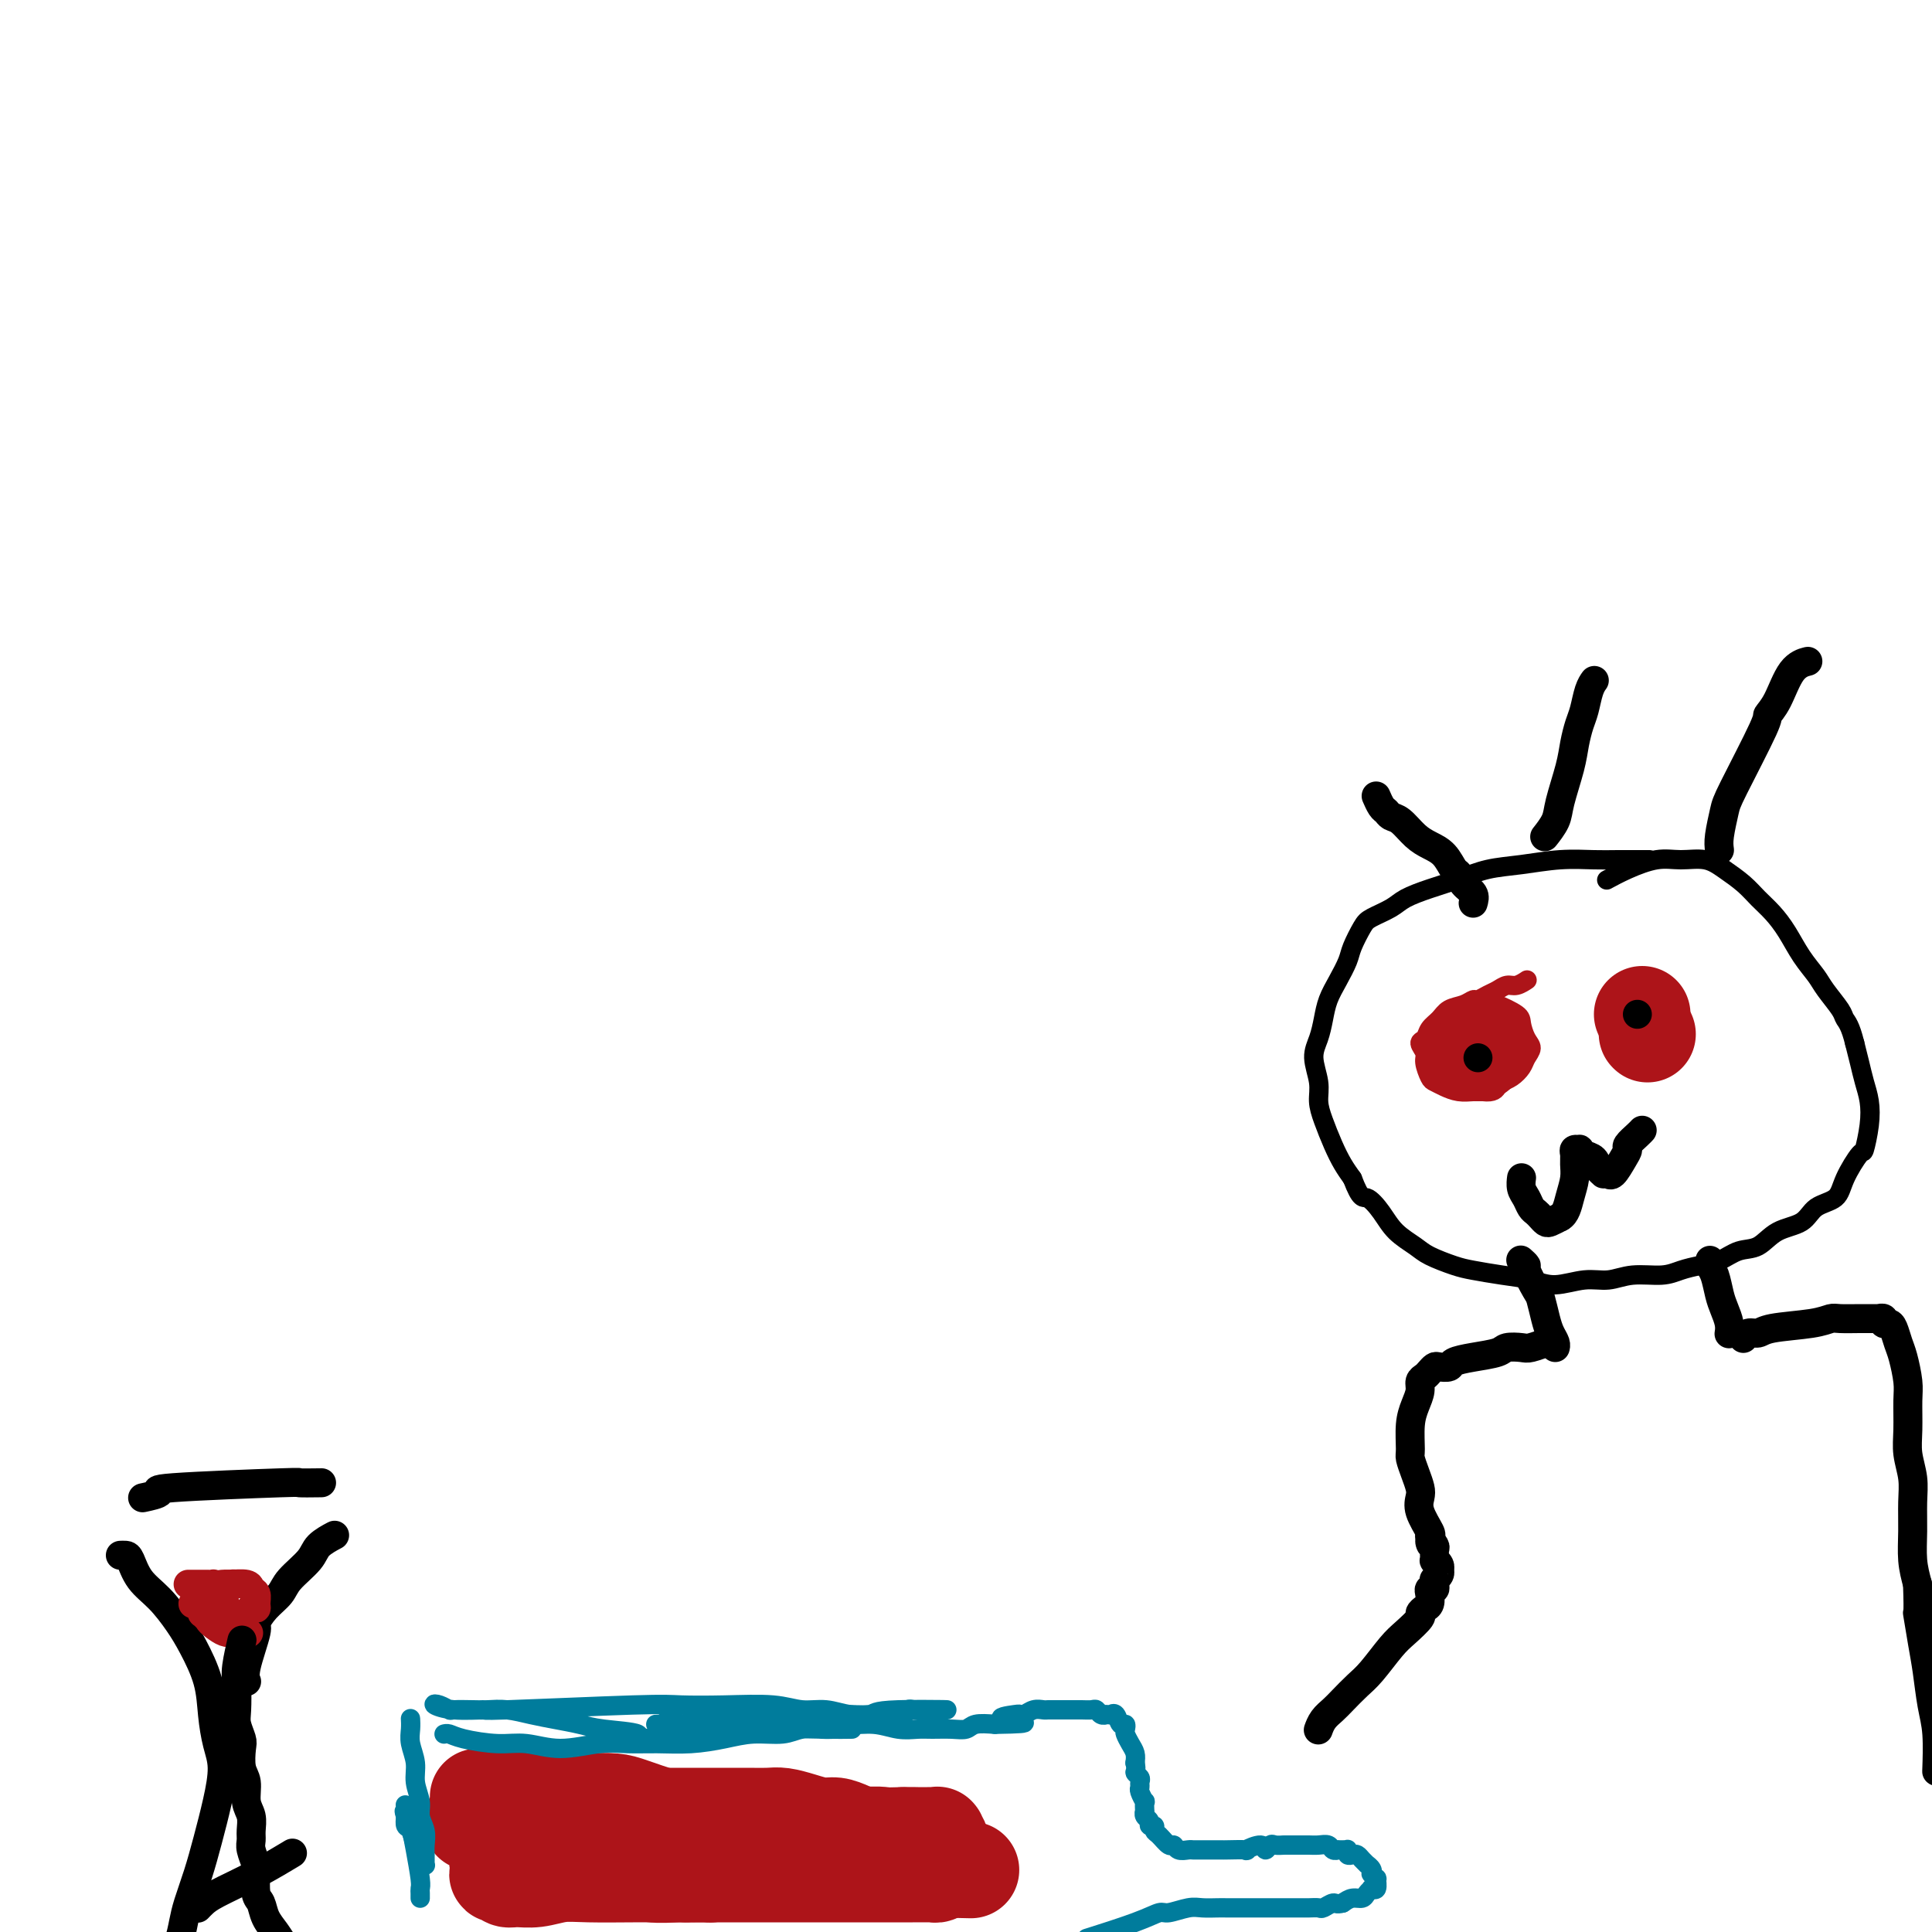 <svg viewBox='0 0 400 400' version='1.1' xmlns='http://www.w3.org/2000/svg' xmlns:xlink='http://www.w3.org/1999/xlink'><g fill='none' stroke='#AD1419' stroke-width='20' stroke-linecap='round' stroke-linejoin='round'><path d='M99,372c-0.000,-0.000 -0.000,-0.000 0,0c0.000,0.000 0.000,0.000 0,0c-0.000,-0.000 -0.000,-0.001 0,0c0.000,0.001 0.001,0.004 0,0c-0.001,-0.004 -0.004,-0.015 1,0c1.004,0.015 3.013,0.056 5,0c1.987,-0.056 3.950,-0.209 6,0c2.050,0.209 4.187,0.781 6,1c1.813,0.219 3.303,0.086 5,0c1.697,-0.086 3.601,-0.124 5,0c1.399,0.124 2.292,0.410 4,1c1.708,0.590 4.231,1.482 6,2c1.769,0.518 2.783,0.660 4,1c1.217,0.340 2.635,0.876 4,1c1.365,0.124 2.677,-0.164 4,0c1.323,0.164 2.657,0.780 4,1c1.343,0.220 2.694,0.045 4,0c1.306,-0.045 2.566,0.041 4,0c1.434,-0.041 3.041,-0.207 4,0c0.959,0.207 1.269,0.788 2,1c0.731,0.212 1.882,0.056 3,0c1.118,-0.056 2.201,-0.010 3,0c0.799,0.010 1.314,-0.014 2,0c0.686,0.014 1.545,0.066 3,0c1.455,-0.066 3.507,-0.248 5,0c1.493,0.248 2.427,0.928 3,1c0.573,0.072 0.787,-0.464 1,-1'/><path d='M187,380c14.035,1.463 5.124,1.120 2,1c-3.124,-0.120 -0.459,-0.018 1,0c1.459,0.018 1.713,-0.048 2,0c0.287,0.048 0.607,0.209 1,0c0.393,-0.209 0.859,-0.788 1,-1c0.141,-0.212 -0.044,-0.057 0,0c0.044,0.057 0.318,0.016 0,0c-0.318,-0.016 -1.229,-0.007 -2,0c-0.771,0.007 -1.403,0.012 -2,0c-0.597,-0.012 -1.159,-0.041 -3,0c-1.841,0.041 -4.960,0.152 -7,0c-2.040,-0.152 -3.001,-0.566 -4,-1c-0.999,-0.434 -2.038,-0.887 -3,-1c-0.962,-0.113 -1.849,0.113 -3,0c-1.151,-0.113 -2.566,-0.566 -4,-1c-1.434,-0.434 -2.887,-0.848 -4,-1c-1.113,-0.152 -1.886,-0.041 -3,0c-1.114,0.041 -2.569,0.011 -4,0c-1.431,-0.011 -2.836,-0.003 -4,0c-1.164,0.003 -2.085,0.001 -3,0c-0.915,-0.001 -1.822,-0.000 -3,0c-1.178,0.000 -2.625,0.000 -4,0c-1.375,-0.000 -2.679,-0.000 -4,0c-1.321,0.000 -2.661,0.000 -4,0'/><path d='M133,376c-9.740,-0.713 -4.090,0.005 -3,0c1.090,-0.005 -2.379,-0.733 -4,-1c-1.621,-0.267 -1.393,-0.071 -2,0c-0.607,0.071 -2.049,0.019 -3,0c-0.951,-0.019 -1.410,-0.005 -2,0c-0.590,0.005 -1.309,0.001 -2,0c-0.691,-0.001 -1.354,-0.000 -2,0c-0.646,0.000 -1.276,-0.001 -2,0c-0.724,0.001 -1.543,0.004 -2,0c-0.457,-0.004 -0.552,-0.015 -1,0c-0.448,0.015 -1.247,0.056 -2,0c-0.753,-0.056 -1.458,-0.208 -2,0c-0.542,0.208 -0.919,0.778 -1,1c-0.081,0.222 0.136,0.097 0,0c-0.136,-0.097 -0.625,-0.166 -1,0c-0.375,0.166 -0.637,0.568 -1,1c-0.363,0.432 -0.826,0.893 -1,1c-0.174,0.107 -0.058,-0.140 0,0c0.058,0.140 0.058,0.667 0,1c-0.058,0.333 -0.173,0.471 0,1c0.173,0.529 0.635,1.448 1,2c0.365,0.552 0.634,0.736 1,1c0.366,0.264 0.830,0.607 1,1c0.170,0.393 0.046,0.837 0,1c-0.046,0.163 -0.012,0.044 0,0c0.012,-0.044 0.004,-0.013 0,0c-0.004,0.013 -0.002,0.006 0,0'/><path d='M105,385c0.632,1.000 0.713,1.000 1,1c0.287,-0.000 0.782,-0.001 1,0c0.218,0.001 0.160,0.004 1,0c0.840,-0.004 2.577,-0.016 4,0c1.423,0.016 2.532,0.061 4,0c1.468,-0.061 3.296,-0.226 5,0c1.704,0.226 3.283,0.845 5,1c1.717,0.155 3.570,-0.155 5,0c1.430,0.155 2.437,0.774 4,1c1.563,0.226 3.681,0.061 5,0c1.319,-0.061 1.838,-0.016 3,0c1.162,0.016 2.966,0.004 4,0c1.034,-0.004 1.297,-0.001 3,0c1.703,0.001 4.844,0.000 6,0c1.156,-0.000 0.325,-0.000 1,0c0.675,0.000 2.855,0.000 4,0c1.145,-0.000 1.255,-0.000 2,0c0.745,0.000 2.124,0.000 3,0c0.876,-0.000 1.248,-0.000 2,0c0.752,0.000 1.882,0.000 3,0c1.118,-0.000 2.224,-0.000 3,0c0.776,0.000 1.223,0.000 2,0c0.777,-0.000 1.883,-0.000 3,0c1.117,0.000 2.243,0.000 3,0c0.757,-0.000 1.144,-0.000 2,0c0.856,0.000 2.180,0.001 3,0c0.820,-0.001 1.134,-0.003 2,0c0.866,0.003 2.284,0.011 3,0c0.716,-0.011 0.731,-0.041 1,0c0.269,0.041 0.791,0.155 1,0c0.209,-0.155 0.104,-0.577 0,-1'/><path d='M194,387c13.769,0.309 3.693,0.083 0,0c-3.693,-0.083 -1.002,-0.021 0,0c1.002,0.021 0.314,0.002 0,0c-0.314,-0.002 -0.253,0.014 0,0c0.253,-0.014 0.698,-0.056 0,0c-0.698,0.056 -2.538,0.212 -4,0c-1.462,-0.212 -2.547,-0.792 -4,-1c-1.453,-0.208 -3.275,-0.045 -5,0c-1.725,0.045 -3.351,-0.027 -5,0c-1.649,0.027 -3.319,0.152 -5,0c-1.681,-0.152 -3.372,-0.580 -5,-1c-1.628,-0.420 -3.192,-0.831 -5,-1c-1.808,-0.169 -3.858,-0.097 -5,0c-1.142,0.097 -1.376,0.218 -3,0c-1.624,-0.218 -4.639,-0.776 -7,-1c-2.361,-0.224 -4.067,-0.113 -5,0c-0.933,0.113 -1.091,0.227 -2,0c-0.909,-0.227 -2.569,-0.797 -4,-1c-1.431,-0.203 -2.634,-0.040 -4,0c-1.366,0.040 -2.897,-0.045 -4,0c-1.103,0.045 -1.778,0.218 -3,0c-1.222,-0.218 -2.989,-0.828 -4,-1c-1.011,-0.172 -1.264,0.094 -2,0c-0.736,-0.094 -1.955,-0.547 -3,-1c-1.045,-0.453 -1.916,-0.906 -3,-1c-1.084,-0.094 -2.382,0.171 -3,0c-0.618,-0.171 -0.557,-0.778 -1,-1c-0.443,-0.222 -1.388,-0.060 -2,0c-0.612,0.060 -0.889,0.017 -1,0c-0.111,-0.017 -0.055,-0.009 0,0'/><path d='M105,378c-13.990,-1.392 -4.467,-0.373 -1,0c3.467,0.373 0.876,0.100 0,0c-0.876,-0.100 -0.037,-0.028 0,0c0.037,0.028 -0.727,0.013 -1,0c-0.273,-0.013 -0.055,-0.025 0,0c0.055,0.025 -0.052,0.087 0,0c0.052,-0.087 0.263,-0.322 0,0c-0.263,0.322 -1.000,1.199 -1,2c-0.000,0.801 0.736,1.524 1,2c0.264,0.476 0.056,0.706 0,1c-0.056,0.294 0.039,0.652 0,1c-0.039,0.348 -0.211,0.685 0,1c0.211,0.315 0.807,0.606 1,1c0.193,0.394 -0.016,0.889 0,1c0.016,0.111 0.255,-0.163 0,0c-0.255,0.163 -1.006,0.761 -1,1c0.006,0.239 0.769,0.118 1,0c0.231,-0.118 -0.071,-0.231 0,0c0.071,0.231 0.513,0.808 1,1c0.487,0.192 1.017,-0.001 2,0c0.983,0.001 2.418,0.196 4,0c1.582,-0.196 3.311,-0.785 5,-1c1.689,-0.215 3.339,-0.058 6,0c2.661,0.058 6.332,0.016 9,0c2.668,-0.016 4.334,-0.004 6,0c1.666,0.004 3.333,0.002 5,0'/><path d='M142,388c6.599,-0.095 4.596,0.167 5,0c0.404,-0.167 3.213,-0.763 5,-1c1.787,-0.237 2.551,-0.115 4,0c1.449,0.115 3.581,0.223 5,0c1.419,-0.223 2.123,-0.778 3,-1c0.877,-0.222 1.926,-0.112 3,0c1.074,0.112 2.175,0.226 3,0c0.825,-0.226 1.376,-0.793 2,-1c0.624,-0.207 1.322,-0.055 2,0c0.678,0.055 1.337,0.014 2,0c0.663,-0.014 1.329,0.000 2,0c0.671,-0.000 1.346,-0.014 2,0c0.654,0.014 1.286,0.056 2,0c0.714,-0.056 1.511,-0.211 2,0c0.489,0.211 0.670,0.788 1,1c0.330,0.212 0.809,0.061 1,0c0.191,-0.061 0.096,-0.030 0,0'/></g>
<g fill='none' stroke='#007C9C' stroke-width='4' stroke-linecap='round' stroke-linejoin='round'><path d='M85,356c-0.009,-0.161 -0.018,-0.322 0,0c0.018,0.322 0.061,1.129 0,2c-0.061,0.871 -0.228,1.808 0,3c0.228,1.192 0.849,2.640 1,4c0.151,1.360 -0.170,2.633 0,4c0.170,1.367 0.830,2.829 1,4c0.170,1.171 -0.151,2.050 0,3c0.151,0.950 0.772,1.970 1,3c0.228,1.030 0.061,2.070 0,3c-0.061,0.930 -0.017,1.751 0,2c0.017,0.249 0.005,-0.075 0,0c-0.005,0.075 -0.004,0.550 0,1c0.004,0.450 0.012,0.876 0,1c-0.012,0.124 -0.045,-0.054 0,0c0.045,0.054 0.166,0.342 0,0c-0.166,-0.342 -0.619,-1.313 -1,-2c-0.381,-0.687 -0.690,-1.091 -1,-2c-0.310,-0.909 -0.622,-2.322 -1,-3c-0.378,-0.678 -0.822,-0.622 -1,-1c-0.178,-0.378 -0.089,-1.189 0,-2'/><path d='M84,376c-0.618,-1.555 -0.163,-0.941 0,-1c0.163,-0.059 0.032,-0.791 0,-1c-0.032,-0.209 0.034,0.105 0,0c-0.034,-0.105 -0.167,-0.628 0,0c0.167,0.628 0.633,2.406 1,4c0.367,1.594 0.634,3.005 1,5c0.366,1.995 0.830,4.573 1,6c0.170,1.427 0.046,1.703 0,2c-0.046,0.297 -0.012,0.616 0,1c0.012,0.384 0.003,0.835 0,1c-0.003,0.165 -0.001,0.044 0,0c0.001,-0.044 0.000,-0.012 0,0c-0.000,0.012 -0.000,0.003 0,0c0.000,-0.003 0.000,-0.002 0,0'/><path d='M92,359c0.019,-0.006 0.037,-0.012 0,0c-0.037,0.012 -0.130,0.040 0,0c0.130,-0.040 0.481,-0.150 1,0c0.519,0.150 1.204,0.558 3,1c1.796,0.442 4.702,0.917 7,1c2.298,0.083 3.988,-0.227 6,0c2.012,0.227 4.346,0.990 7,1c2.654,0.010 5.629,-0.732 8,-1c2.371,-0.268 4.137,-0.062 6,0c1.863,0.062 3.821,-0.021 6,0c2.179,0.021 4.578,0.145 7,0c2.422,-0.145 4.868,-0.561 7,-1c2.132,-0.439 3.950,-0.902 6,-1c2.050,-0.098 4.332,0.170 6,0c1.668,-0.170 2.723,-0.778 4,-1c1.277,-0.222 2.776,-0.060 4,0c1.224,0.060 2.172,0.016 3,0c0.828,-0.016 1.538,-0.005 2,0c0.462,0.005 0.678,0.004 1,0c0.322,-0.004 0.749,-0.011 0,0c-0.749,0.011 -2.676,0.042 -5,0c-2.324,-0.042 -5.046,-0.156 -8,0c-2.954,0.156 -6.142,0.580 -9,1c-2.858,0.420 -5.388,0.834 -8,1c-2.612,0.166 -5.306,0.083 -8,0'/><path d='M138,360c-6.877,0.131 -5.069,-0.542 -6,-1c-0.931,-0.458 -4.601,-0.701 -7,-1c-2.399,-0.299 -3.528,-0.655 -5,-1c-1.472,-0.345 -3.288,-0.681 -5,-1c-1.712,-0.319 -3.321,-0.622 -5,-1c-1.679,-0.378 -3.429,-0.832 -5,-1c-1.571,-0.168 -2.963,-0.048 -4,0c-1.037,0.048 -1.720,0.026 -3,0c-1.280,-0.026 -3.157,-0.056 -4,0c-0.843,0.056 -0.650,0.197 -1,0c-0.350,-0.197 -1.241,-0.731 -2,-1c-0.759,-0.269 -1.385,-0.272 -1,0c0.385,0.272 1.782,0.819 4,1c2.218,0.181 5.257,-0.004 6,0c0.743,0.004 -0.809,0.196 5,0c5.809,-0.196 18.979,-0.781 26,-1c7.021,-0.219 7.892,-0.074 10,0c2.108,0.074 5.451,0.076 9,0c3.549,-0.076 7.304,-0.231 10,0c2.696,0.231 4.335,0.846 6,1c1.665,0.154 3.357,-0.154 5,0c1.643,0.154 3.238,0.770 5,1c1.762,0.230 3.690,0.076 5,0c1.310,-0.076 2.001,-0.072 3,0c0.999,0.072 2.308,0.212 3,0c0.692,-0.212 0.769,-0.775 1,-1c0.231,-0.225 0.615,-0.113 1,0'/><path d='M189,354c14.748,0.091 2.617,-0.182 -3,0c-5.617,0.182 -4.721,0.819 -6,1c-1.279,0.181 -4.732,-0.096 -8,0c-3.268,0.096 -6.350,0.563 -9,1c-2.650,0.437 -4.870,0.844 -7,1c-2.130,0.156 -4.172,0.060 -6,0c-1.828,-0.060 -3.441,-0.083 -5,0c-1.559,0.083 -3.063,0.271 -4,0c-0.937,-0.271 -1.308,-1.001 -2,-1c-0.692,0.001 -1.704,0.732 -2,1c-0.296,0.268 0.126,0.071 0,0c-0.126,-0.071 -0.799,-0.018 -1,0c-0.201,0.018 0.069,0.001 0,0c-0.069,-0.001 -0.476,0.014 0,0c0.476,-0.014 1.836,-0.056 2,0c0.164,0.056 -0.867,0.210 2,0c2.867,-0.210 9.633,-0.784 13,-1c3.367,-0.216 3.334,-0.073 4,0c0.666,0.073 2.033,0.076 4,0c1.967,-0.076 4.536,-0.231 7,0c2.464,0.231 4.822,0.846 7,1c2.178,0.154 4.175,-0.155 6,0c1.825,0.155 3.476,0.775 5,1c1.524,0.225 2.921,0.057 4,0c1.079,-0.057 1.842,-0.001 3,0c1.158,0.001 2.713,-0.051 4,0c1.287,0.051 2.308,0.206 3,0c0.692,-0.206 1.055,-0.773 2,-1c0.945,-0.227 2.473,-0.113 4,0'/><path d='M206,357c11.020,-0.167 4.069,-0.584 2,-1c-2.069,-0.416 0.745,-0.829 2,-1c1.255,-0.171 0.952,-0.098 1,0c0.048,0.098 0.449,0.222 1,0c0.551,-0.222 1.254,-0.792 2,-1c0.746,-0.208 1.537,-0.056 2,0c0.463,0.056 0.600,0.015 1,0c0.400,-0.015 1.063,-0.005 2,0c0.937,0.005 2.149,0.005 3,0c0.851,-0.005 1.342,-0.015 2,0c0.658,0.015 1.482,0.057 2,0c0.518,-0.057 0.731,-0.211 1,0c0.269,0.211 0.594,0.789 1,1c0.406,0.211 0.893,0.057 1,0c0.107,-0.057 -0.168,-0.015 0,0c0.168,0.015 0.777,0.004 1,0c0.223,-0.004 0.059,-0.000 0,0c-0.059,0.000 -0.013,-0.002 0,0c0.013,0.002 -0.008,0.008 0,0c0.008,-0.008 0.044,-0.031 0,0c-0.044,0.031 -0.169,0.117 0,0c0.169,-0.117 0.633,-0.435 1,0c0.367,0.435 0.637,1.625 1,2c0.363,0.375 0.819,-0.065 1,0c0.181,0.065 0.087,0.636 0,1c-0.087,0.364 -0.168,0.520 0,1c0.168,0.480 0.584,1.283 1,2c0.416,0.717 0.833,1.348 1,2c0.167,0.652 0.083,1.326 0,2'/><path d='M235,365c0.403,1.642 -0.089,1.748 0,2c0.089,0.252 0.760,0.650 1,1c0.240,0.350 0.050,0.652 0,1c-0.050,0.348 0.039,0.742 0,1c-0.039,0.258 -0.206,0.380 0,1c0.206,0.620 0.786,1.738 1,2c0.214,0.262 0.061,-0.334 0,0c-0.061,0.334 -0.032,1.596 0,2c0.032,0.404 0.065,-0.050 0,0c-0.065,0.050 -0.228,0.605 0,1c0.228,0.395 0.848,0.629 1,1c0.152,0.371 -0.163,0.878 0,1c0.163,0.122 0.803,-0.140 1,0c0.197,0.140 -0.050,0.682 0,1c0.050,0.318 0.398,0.411 1,1c0.602,0.589 1.457,1.675 2,2c0.543,0.325 0.775,-0.109 1,0c0.225,0.109 0.443,0.761 1,1c0.557,0.239 1.453,0.064 2,0c0.547,-0.064 0.745,-0.017 1,0c0.255,0.017 0.568,0.004 1,0c0.432,-0.004 0.985,0.000 2,0c1.015,-0.000 2.493,-0.005 3,0c0.507,0.005 0.044,0.020 1,0c0.956,-0.020 3.331,-0.076 4,0c0.669,0.076 -0.369,0.283 0,0c0.369,-0.283 2.143,-1.057 3,-1c0.857,0.057 0.797,0.943 1,1c0.203,0.057 0.670,-0.715 1,-1c0.330,-0.285 0.523,-0.081 1,0c0.477,0.081 1.239,0.041 2,0'/><path d='M266,382c4.131,-0.000 2.459,-0.001 2,0c-0.459,0.001 0.297,0.004 1,0c0.703,-0.004 1.355,-0.015 2,0c0.645,0.015 1.282,0.057 2,0c0.718,-0.057 1.516,-0.211 2,0c0.484,0.211 0.655,0.789 1,1c0.345,0.211 0.863,0.057 1,0c0.137,-0.057 -0.107,-0.016 0,0c0.107,0.016 0.564,0.008 1,0c0.436,-0.008 0.852,-0.016 1,0c0.148,0.016 0.029,0.056 0,0c-0.029,-0.056 0.033,-0.208 0,0c-0.033,0.208 -0.163,0.778 0,1c0.163,0.222 0.617,0.097 1,0c0.383,-0.097 0.695,-0.167 1,0c0.305,0.167 0.604,0.571 1,1c0.396,0.429 0.890,0.884 1,1c0.110,0.116 -0.163,-0.108 0,0c0.163,0.108 0.761,0.549 1,1c0.239,0.451 0.118,0.913 0,1c-0.118,0.087 -0.231,-0.201 0,0c0.231,0.201 0.808,0.891 1,1c0.192,0.109 -0.000,-0.364 0,0c0.000,0.364 0.193,1.564 0,2c-0.193,0.436 -0.772,0.107 -1,0c-0.228,-0.107 -0.106,0.009 0,0c0.106,-0.009 0.194,-0.143 0,0c-0.194,0.143 -0.671,0.564 -1,1c-0.329,0.436 -0.512,0.887 -1,1c-0.488,0.113 -1.282,-0.110 -2,0c-0.718,0.110 -1.359,0.555 -2,1'/><path d='M278,394c-1.424,0.403 -1.484,-0.088 -2,0c-0.516,0.088 -1.489,0.756 -2,1c-0.511,0.244 -0.561,0.065 -1,0c-0.439,-0.065 -1.269,-0.018 -2,0c-0.731,0.018 -1.364,0.005 -2,0c-0.636,-0.005 -1.277,-0.001 -2,0c-0.723,0.001 -1.529,0.000 -2,0c-0.471,-0.000 -0.605,-0.000 -1,0c-0.395,0.000 -1.049,-0.000 -2,0c-0.951,0.000 -2.197,0.000 -3,0c-0.803,-0.000 -1.161,-0.001 -2,0c-0.839,0.001 -2.158,0.004 -3,0c-0.842,-0.004 -1.208,-0.016 -2,0c-0.792,0.016 -2.012,0.062 -3,0c-0.988,-0.062 -1.744,-0.230 -3,0c-1.256,0.230 -3.010,0.857 -4,1c-0.990,0.143 -1.214,-0.199 -2,0c-0.786,0.199 -2.135,0.938 -5,2c-2.865,1.062 -7.247,2.446 -9,3c-1.753,0.554 -0.876,0.277 0,0'/><path d='M231,401c0.111,-0.222 0.222,-0.444 0,0c-0.222,0.444 -0.778,1.556 -1,2c-0.222,0.444 -0.111,0.222 0,0'/></g>
<g fill='none' stroke='#000000' stroke-width='4' stroke-linecap='round' stroke-linejoin='round'><path d='M341,178c0.041,0.000 0.082,0.000 0,0c-0.082,-0.000 -0.287,-0.001 0,0c0.287,0.001 1.065,0.003 0,0c-1.065,-0.003 -3.974,-0.013 -6,0c-2.026,0.013 -3.170,0.048 -5,0c-1.830,-0.048 -4.347,-0.179 -7,0c-2.653,0.179 -5.442,0.667 -8,1c-2.558,0.333 -4.886,0.512 -7,1c-2.114,0.488 -4.016,1.286 -6,2c-1.984,0.714 -4.050,1.344 -6,2c-1.950,0.656 -3.783,1.337 -5,2c-1.217,0.663 -1.817,1.306 -3,2c-1.183,0.694 -2.950,1.438 -4,2c-1.050,0.562 -1.384,0.943 -2,2c-0.616,1.057 -1.513,2.789 -2,4c-0.487,1.211 -0.564,1.902 -1,3c-0.436,1.098 -1.232,2.603 -2,4c-0.768,1.397 -1.508,2.688 -2,4c-0.492,1.312 -0.735,2.647 -1,4c-0.265,1.353 -0.552,2.723 -1,4c-0.448,1.277 -1.056,2.459 -1,4c0.056,1.541 0.777,3.441 1,5c0.223,1.559 -0.054,2.777 0,4c0.054,1.223 0.437,2.452 1,4c0.563,1.548 1.305,3.417 2,5c0.695,1.583 1.341,2.881 2,4c0.659,1.119 1.329,2.060 2,3'/><path d='M280,244c1.769,4.645 2.190,3.758 3,4c0.810,0.242 2.009,1.613 3,3c0.991,1.387 1.775,2.791 3,4c1.225,1.209 2.892,2.222 4,3c1.108,0.778 1.657,1.321 3,2c1.343,0.679 3.480,1.493 5,2c1.520,0.507 2.422,0.706 4,1c1.578,0.294 3.832,0.682 6,1c2.168,0.318 4.251,0.564 6,1c1.749,0.436 3.164,1.060 5,1c1.836,-0.060 4.094,-0.804 6,-1c1.906,-0.196 3.461,0.154 5,0c1.539,-0.154 3.061,-0.814 5,-1c1.939,-0.186 4.293,0.101 6,0c1.707,-0.101 2.767,-0.588 4,-1c1.233,-0.412 2.638,-0.747 4,-1c1.362,-0.253 2.679,-0.423 4,-1c1.321,-0.577 2.645,-1.562 4,-2c1.355,-0.438 2.741,-0.329 4,-1c1.259,-0.671 2.391,-2.123 4,-3c1.609,-0.877 3.696,-1.178 5,-2c1.304,-0.822 1.827,-2.164 3,-3c1.173,-0.836 2.997,-1.167 4,-2c1.003,-0.833 1.184,-2.168 2,-4c0.816,-1.832 2.268,-4.159 3,-5c0.732,-0.841 0.743,-0.195 1,-1c0.257,-0.805 0.759,-3.061 1,-5c0.241,-1.939 0.219,-3.561 0,-5c-0.219,-1.439 -0.636,-2.695 -1,-4c-0.364,-1.305 -0.675,-2.659 -1,-4c-0.325,-1.341 -0.662,-2.671 -1,-4'/><path d='M384,216c-0.899,-3.696 -1.647,-4.437 -2,-5c-0.353,-0.563 -0.310,-0.947 -1,-2c-0.690,-1.053 -2.113,-2.774 -3,-4c-0.887,-1.226 -1.238,-1.955 -2,-3c-0.762,-1.045 -1.935,-2.404 -3,-4c-1.065,-1.596 -2.021,-3.428 -3,-5c-0.979,-1.572 -1.983,-2.884 -3,-4c-1.017,-1.116 -2.049,-2.036 -3,-3c-0.951,-0.964 -1.820,-1.973 -3,-3c-1.180,-1.027 -2.671,-2.074 -4,-3c-1.329,-0.926 -2.497,-1.733 -4,-2c-1.503,-0.267 -3.342,0.006 -5,0c-1.658,-0.006 -3.135,-0.290 -5,0c-1.865,0.290 -4.117,1.155 -6,2c-1.883,0.845 -3.395,1.670 -4,2c-0.605,0.330 -0.302,0.165 0,0'/></g>
<g fill='none' stroke='#000000' stroke-width='12' stroke-linecap='round' stroke-linejoin='round'><path d='M305,214c0.000,0.000 0.000,0.000 0,0c0.000,0.000 0.000,0.000 0,0'/><path d='M342,212c0.000,0.000 0.100,0.100 0.1,0.1'/></g>
<g fill='none' stroke='#AD1419' stroke-width='4' stroke-linecap='round' stroke-linejoin='round'><path d='M316,203c-0.000,0.000 -0.000,0.000 0,0c0.000,-0.000 0.002,-0.001 0,0c-0.002,0.001 -0.006,0.004 0,0c0.006,-0.004 0.024,-0.016 0,0c-0.024,0.016 -0.089,0.060 0,0c0.089,-0.060 0.334,-0.224 0,0c-0.334,0.224 -1.245,0.834 -2,1c-0.755,0.166 -1.353,-0.114 -2,0c-0.647,0.114 -1.341,0.622 -2,1c-0.659,0.378 -1.283,0.625 -2,1c-0.717,0.375 -1.529,0.877 -2,1c-0.471,0.123 -0.602,-0.133 -1,0c-0.398,0.133 -1.062,0.656 -2,1c-0.938,0.344 -2.151,0.511 -3,1c-0.849,0.489 -1.334,1.300 -2,2c-0.666,0.700 -1.514,1.288 -2,2c-0.486,0.712 -0.610,1.546 -1,2c-0.390,0.454 -1.044,0.527 -1,1c0.044,0.473 0.788,1.345 1,2c0.212,0.655 -0.106,1.093 0,2c0.106,0.907 0.637,2.281 1,3c0.363,0.719 0.559,0.781 1,1c0.441,0.219 1.129,0.595 2,1c0.871,0.405 1.927,0.840 3,1c1.073,0.160 2.164,0.046 3,0c0.836,-0.046 1.418,-0.023 2,0'/><path d='M307,226c2.345,0.289 2.708,-0.489 3,-1c0.292,-0.511 0.514,-0.756 1,-1c0.486,-0.244 1.238,-0.487 2,-1c0.762,-0.513 1.535,-1.296 2,-2c0.465,-0.704 0.622,-1.329 1,-2c0.378,-0.671 0.977,-1.389 1,-2c0.023,-0.611 -0.530,-1.116 -1,-2c-0.470,-0.884 -0.858,-2.146 -1,-3c-0.142,-0.854 -0.038,-1.301 -1,-2c-0.962,-0.699 -2.990,-1.650 -4,-2c-1.010,-0.350 -1.003,-0.100 -1,0c0.003,0.100 0.001,0.050 0,0'/></g>
<g fill='none' stroke='#AD1419' stroke-width='20' stroke-linecap='round' stroke-linejoin='round'><path d='M306,218c0.000,0.000 0.000,0.000 0,0c0.000,0.000 0.000,0.000 0,0'/><path d='M341,214c0.000,0.000 0.100,0.100 0.1,0.1'/><path d='M340,210c0.000,0.000 0.000,0.000 0,0c0.000,0.000 0.000,0.000 0,0c0.000,0.000 0.000,0.000 0,0c0.000,0.000 0.000,0.000 0,0'/></g>
<g fill='none' stroke='#000000' stroke-width='6' stroke-linecap='round' stroke-linejoin='round'><path d='M306,219c0.000,0.000 0.000,0.000 0,0c0.000,0.000 0.000,0.000 0,0'/><path d='M339,210c0.000,0.000 0.000,0.000 0,0c0.000,0.000 0.000,0.000 0,0c0.000,0.000 0.000,0.000 0,0c0.000,0.000 0.000,0.000 0,0'/><path d='M315,244c0.000,-0.000 0.000,-0.000 0,0c-0.000,0.000 -0.000,0.000 0,0c0.000,-0.000 0.000,-0.000 0,0c-0.000,0.000 -0.000,0.000 0,0c0.000,-0.000 0.000,-0.000 0,0c-0.000,0.000 -0.000,0.000 0,0c0.000,-0.000 0.000,-0.000 0,0c-0.000,0.000 -0.000,0.000 0,0c0.000,-0.000 0.000,-0.002 0,0c-0.000,0.002 -0.001,0.006 0,0c0.001,-0.006 0.003,-0.024 0,0c-0.003,0.024 -0.012,0.090 0,0c0.012,-0.090 0.045,-0.336 0,0c-0.045,0.336 -0.167,1.256 0,2c0.167,0.744 0.622,1.313 1,2c0.378,0.687 0.678,1.491 1,2c0.322,0.509 0.666,0.722 1,1c0.334,0.278 0.656,0.621 1,1c0.344,0.379 0.708,0.794 1,1c0.292,0.206 0.512,0.202 1,0c0.488,-0.202 1.244,-0.601 2,-1'/><path d='M323,252c1.165,-0.550 1.579,-2.424 2,-4c0.421,-1.576 0.849,-2.853 1,-4c0.151,-1.147 0.026,-2.165 0,-3c-0.026,-0.835 0.048,-1.489 0,-2c-0.048,-0.511 -0.216,-0.881 0,-1c0.216,-0.119 0.817,0.013 1,0c0.183,-0.013 -0.052,-0.172 0,0c0.052,0.172 0.391,0.673 1,1c0.609,0.327 1.487,0.480 2,1c0.513,0.520 0.659,1.407 1,2c0.341,0.593 0.875,0.890 1,1c0.125,0.110 -0.161,0.032 0,0c0.161,-0.032 0.767,-0.018 1,0c0.233,0.018 0.091,0.040 0,0c-0.091,-0.040 -0.131,-0.142 0,0c0.131,0.142 0.434,0.529 1,0c0.566,-0.529 1.395,-1.974 2,-3c0.605,-1.026 0.985,-1.634 1,-2c0.015,-0.366 -0.336,-0.490 0,-1c0.336,-0.510 1.360,-1.407 2,-2c0.640,-0.593 0.897,-0.884 1,-1c0.103,-0.116 0.051,-0.058 0,0'/><path d='M305,187c0.201,-0.677 0.403,-1.354 0,-2c-0.403,-0.646 -1.409,-1.262 -2,-2c-0.591,-0.738 -0.766,-1.600 -1,-2c-0.234,-0.400 -0.527,-0.338 -1,-1c-0.473,-0.662 -1.124,-2.047 -2,-3c-0.876,-0.953 -1.975,-1.474 -3,-2c-1.025,-0.526 -1.976,-1.057 -3,-2c-1.024,-0.943 -2.120,-2.299 -3,-3c-0.880,-0.701 -1.542,-0.749 -2,-1c-0.458,-0.251 -0.710,-0.707 -1,-1c-0.290,-0.293 -0.616,-0.425 -1,-1c-0.384,-0.575 -0.824,-1.593 -1,-2c-0.176,-0.407 -0.088,-0.204 0,0'/><path d='M320,173c0.056,-0.071 0.113,-0.143 0,0c-0.113,0.143 -0.395,0.500 0,0c0.395,-0.500 1.468,-1.856 2,-3c0.532,-1.144 0.524,-2.076 1,-4c0.476,-1.924 1.437,-4.840 2,-7c0.563,-2.160 0.729,-3.563 1,-5c0.271,-1.437 0.647,-2.907 1,-4c0.353,-1.093 0.682,-1.808 1,-3c0.318,-1.192 0.624,-2.859 1,-4c0.376,-1.141 0.822,-1.754 1,-2c0.178,-0.246 0.089,-0.123 0,0'/><path d='M356,176c-0.100,-0.761 -0.200,-1.523 0,-3c0.200,-1.477 0.700,-3.670 1,-5c0.300,-1.330 0.400,-1.799 2,-5c1.600,-3.201 4.699,-9.135 6,-12c1.301,-2.865 0.804,-2.663 1,-3c0.196,-0.337 1.083,-1.214 2,-3c0.917,-1.786 1.862,-4.481 3,-6c1.138,-1.519 2.468,-1.863 3,-2c0.532,-0.137 0.266,-0.069 0,0'/><path d='M315,261c-0.128,-0.113 -0.256,-0.226 0,0c0.256,0.226 0.895,0.791 1,1c0.105,0.209 -0.323,0.062 0,1c0.323,0.938 1.397,2.962 2,4c0.603,1.038 0.736,1.091 1,2c0.264,0.909 0.659,2.675 1,4c0.341,1.325 0.627,2.211 1,3c0.373,0.789 0.831,1.482 1,2c0.169,0.518 0.048,0.862 0,1c-0.048,0.138 -0.024,0.069 0,0'/><path d='M354,261c0.000,-0.000 0.000,-0.001 0,0c-0.000,0.001 -0.001,0.003 0,0c0.001,-0.003 0.003,-0.011 0,0c-0.003,0.011 -0.012,0.040 0,0c0.012,-0.040 0.044,-0.149 0,0c-0.044,0.149 -0.166,0.557 0,1c0.166,0.443 0.619,0.921 1,2c0.381,1.079 0.691,2.759 1,4c0.309,1.241 0.619,2.044 1,3c0.381,0.956 0.833,2.065 1,3c0.167,0.935 0.048,1.696 0,2c-0.048,0.304 -0.024,0.152 0,0'/><path d='M320,278c0.022,-0.008 0.043,-0.016 0,0c-0.043,0.016 -0.151,0.056 0,0c0.151,-0.056 0.563,-0.208 0,0c-0.563,0.208 -2.099,0.777 -3,1c-0.901,0.223 -1.166,0.101 -2,0c-0.834,-0.101 -2.236,-0.181 -3,0c-0.764,0.181 -0.891,0.623 -2,1c-1.109,0.377 -3.200,0.689 -5,1c-1.800,0.311 -3.308,0.622 -4,1c-0.692,0.378 -0.566,0.822 -1,1c-0.434,0.178 -1.427,0.088 -2,0c-0.573,-0.088 -0.727,-0.176 -1,0c-0.273,0.176 -0.664,0.616 -1,1c-0.336,0.384 -0.616,0.712 -1,1c-0.384,0.288 -0.873,0.536 -1,1c-0.127,0.464 0.109,1.145 0,2c-0.109,0.855 -0.562,1.884 -1,3c-0.438,1.116 -0.860,2.319 -1,4c-0.140,1.681 0.001,3.839 0,5c-0.001,1.161 -0.146,1.324 0,2c0.146,0.676 0.582,1.866 1,3c0.418,1.134 0.816,2.213 1,3c0.184,0.787 0.152,1.283 0,2c-0.152,0.717 -0.426,1.655 0,3c0.426,1.345 1.550,3.099 2,4c0.450,0.901 0.225,0.951 0,1'/><path d='M296,318c0.558,2.958 -0.048,1.352 0,1c0.048,-0.352 0.749,0.549 1,1c0.251,0.451 0.053,0.450 0,1c-0.053,0.550 0.038,1.649 0,2c-0.038,0.351 -0.205,-0.047 0,0c0.205,0.047 0.783,0.538 1,1c0.217,0.462 0.072,0.894 0,1c-0.072,0.106 -0.072,-0.116 0,0c0.072,0.116 0.215,0.570 0,1c-0.215,0.430 -0.789,0.837 -1,1c-0.211,0.163 -0.060,0.082 0,0c0.060,-0.082 0.030,-0.163 0,0c-0.030,0.163 -0.060,0.572 0,1c0.060,0.428 0.210,0.874 0,1c-0.210,0.126 -0.779,-0.068 -1,0c-0.221,0.068 -0.095,0.398 0,1c0.095,0.602 0.160,1.477 0,2c-0.160,0.523 -0.544,0.693 -1,1c-0.456,0.307 -0.982,0.750 -1,1c-0.018,0.250 0.474,0.307 0,1c-0.474,0.693 -1.912,2.024 -3,3c-1.088,0.976 -1.824,1.598 -3,3c-1.176,1.402 -2.791,3.582 -4,5c-1.209,1.418 -2.012,2.072 -3,3c-0.988,0.928 -2.160,2.130 -3,3c-0.840,0.870 -1.349,1.408 -2,2c-0.651,0.592 -1.445,1.236 -2,2c-0.555,0.764 -0.873,1.647 -1,2c-0.127,0.353 -0.064,0.177 0,0'/><path d='M361,277c0.017,-0.032 0.033,-0.064 0,0c-0.033,0.064 -0.116,0.225 0,0c0.116,-0.225 0.430,-0.835 1,-1c0.570,-0.165 1.397,0.113 2,0c0.603,-0.113 0.984,-0.619 3,-1c2.016,-0.381 5.667,-0.638 8,-1c2.333,-0.362 3.347,-0.829 4,-1c0.653,-0.171 0.944,-0.046 2,0c1.056,0.046 2.875,0.012 4,0c1.125,-0.012 1.554,-0.003 2,0c0.446,0.003 0.908,-0.000 1,0c0.092,0.000 -0.186,0.004 0,0c0.186,-0.004 0.838,-0.015 1,0c0.162,0.015 -0.164,0.058 0,0c0.164,-0.058 0.817,-0.216 1,0c0.183,0.216 -0.106,0.807 0,1c0.106,0.193 0.607,-0.013 1,0c0.393,0.013 0.680,0.244 1,1c0.320,0.756 0.675,2.035 1,3c0.325,0.965 0.622,1.614 1,3c0.378,1.386 0.837,3.507 1,5c0.163,1.493 0.030,2.358 0,4c-0.030,1.642 0.045,4.062 0,6c-0.045,1.938 -0.209,3.396 0,5c0.209,1.604 0.791,3.355 1,5c0.209,1.645 0.046,3.183 0,5c-0.046,1.817 0.026,3.912 0,6c-0.026,2.088 -0.150,4.168 0,6c0.150,1.832 0.575,3.416 1,5'/><path d='M397,328c0.262,7.564 -0.084,5.475 0,6c0.084,0.525 0.597,3.666 1,6c0.403,2.334 0.696,3.863 1,6c0.304,2.137 0.617,4.882 1,7c0.383,2.118 0.834,3.609 1,6c0.166,2.391 0.047,5.683 0,7c-0.047,1.317 -0.024,0.658 0,0'/><path d='M25,322c0.025,-0.001 0.050,-0.002 0,0c-0.050,0.002 -0.173,0.008 0,0c0.173,-0.008 0.644,-0.029 1,0c0.356,0.029 0.598,0.108 1,1c0.402,0.892 0.966,2.596 2,4c1.034,1.404 2.539,2.509 4,4c1.461,1.491 2.877,3.367 4,5c1.123,1.633 1.951,3.022 3,5c1.049,1.978 2.317,4.546 3,7c0.683,2.454 0.779,4.794 1,7c0.221,2.206 0.565,4.279 1,6c0.435,1.721 0.961,3.090 1,5c0.039,1.910 -0.409,4.362 -1,7c-0.591,2.638 -1.324,5.462 -2,8c-0.676,2.538 -1.296,4.790 -2,7c-0.704,2.210 -1.491,4.377 -2,6c-0.509,1.623 -0.739,2.701 -1,4c-0.261,1.299 -0.553,2.818 -1,4c-0.447,1.182 -1.048,2.028 -1,3c0.048,0.972 0.744,2.069 1,3c0.256,0.931 0.073,1.694 0,2c-0.073,0.306 -0.037,0.153 0,0'/><path d='M69,318c-0.083,0.044 -0.165,0.087 0,0c0.165,-0.087 0.579,-0.305 0,0c-0.579,0.305 -2.150,1.134 -3,2c-0.850,0.866 -0.978,1.770 -2,3c-1.022,1.230 -2.937,2.786 -4,4c-1.063,1.214 -1.273,2.086 -2,3c-0.727,0.914 -1.971,1.870 -3,3c-1.029,1.130 -1.845,2.433 -2,3c-0.155,0.567 0.350,0.400 0,2c-0.350,1.600 -1.556,4.969 -2,7c-0.444,2.031 -0.127,2.723 0,3c0.127,0.277 0.063,0.138 0,0'/></g>
<g fill='none' stroke='#AD1419' stroke-width='6' stroke-linecap='round' stroke-linejoin='round'><path d='M39,328c-0.000,0.000 -0.001,0.000 0,0c0.001,-0.000 0.002,-0.000 0,0c-0.002,0.000 -0.008,0.000 0,0c0.008,-0.000 0.030,-0.000 0,0c-0.030,0.000 -0.113,0.000 0,0c0.113,-0.000 0.422,-0.000 1,0c0.578,0.000 1.427,0.000 2,0c0.573,-0.000 0.872,-0.001 1,0c0.128,0.001 0.084,0.003 0,0c-0.084,-0.003 -0.209,-0.011 0,0c0.209,0.011 0.752,0.041 1,0c0.248,-0.041 0.202,-0.153 0,0c-0.202,0.153 -0.561,0.570 -1,1c-0.439,0.430 -0.957,0.872 -1,1c-0.043,0.128 0.391,-0.058 0,0c-0.391,0.058 -1.605,0.362 -1,1c0.605,0.638 3.030,1.611 4,2c0.970,0.389 0.485,0.195 0,0'/><path d='M48,328c-0.000,0.000 -0.000,0.000 0,0c0.000,-0.000 0.000,-0.000 0,0c-0.000,0.000 -0.000,0.000 0,0c0.000,-0.000 0.000,-0.000 0,0c-0.000,0.000 -0.000,0.000 0,0c0.000,-0.000 0.000,-0.000 0,0c-0.000,0.000 -0.001,0.000 0,0c0.001,-0.000 0.003,-0.001 0,0c-0.003,0.001 -0.011,0.003 0,0c0.011,-0.003 0.039,-0.012 0,0c-0.039,0.012 -0.147,0.044 0,0c0.147,-0.044 0.547,-0.166 0,0c-0.547,0.166 -2.041,0.619 -3,1c-0.959,0.381 -1.381,0.691 -2,1c-0.619,0.309 -1.434,0.619 -2,1c-0.566,0.381 -0.884,0.834 -1,1c-0.116,0.166 -0.032,0.044 0,0c0.032,-0.044 0.011,-0.012 0,0c-0.011,0.012 -0.011,0.003 0,0c0.011,-0.003 0.034,-0.001 0,0c-0.034,0.001 -0.125,0.001 0,0c0.125,-0.001 0.464,-0.004 1,0c0.536,0.004 1.268,0.015 2,0c0.732,-0.015 1.464,-0.057 2,0c0.536,0.057 0.876,0.211 1,0c0.124,-0.211 0.033,-0.788 0,-1c-0.033,-0.212 -0.010,-0.061 0,0c0.010,0.061 0.005,0.030 0,0'/><path d='M46,331c0.823,0.242 0.379,0.849 0,1c-0.379,0.151 -0.694,-0.152 -1,0c-0.306,0.152 -0.604,0.758 -1,1c-0.396,0.242 -0.889,0.120 -1,0c-0.111,-0.120 0.161,-0.238 0,0c-0.161,0.238 -0.755,0.831 -1,1c-0.245,0.169 -0.139,-0.087 0,0c0.139,0.087 0.313,0.517 1,1c0.687,0.483 1.887,1.020 3,1c1.113,-0.020 2.140,-0.596 3,-1c0.860,-0.404 1.552,-0.637 2,-1c0.448,-0.363 0.652,-0.856 1,-1c0.348,-0.144 0.839,0.063 1,0c0.161,-0.063 -0.007,-0.395 0,-1c0.007,-0.605 0.190,-1.483 0,-2c-0.190,-0.517 -0.751,-0.675 -1,-1c-0.249,-0.325 -0.184,-0.818 -1,-1c-0.816,-0.182 -2.514,-0.052 -3,0c-0.486,0.052 0.238,0.026 0,0c-0.238,-0.026 -1.438,-0.054 -2,0c-0.562,0.054 -0.484,0.189 -1,1c-0.516,0.811 -1.625,2.298 -2,3c-0.375,0.702 -0.017,0.619 0,1c0.017,0.381 -0.307,1.226 0,2c0.307,0.774 1.244,1.475 2,2c0.756,0.525 1.331,0.873 2,1c0.669,0.127 1.434,0.034 2,0c0.566,-0.034 0.935,-0.009 1,0c0.065,0.009 -0.175,0.002 0,0c0.175,-0.002 0.764,-0.001 1,0c0.236,0.001 0.118,0.000 0,0'/><path d='M51,338c0.933,0.156 0.267,0.044 0,0c-0.267,-0.044 -0.133,-0.022 0,0'/></g>
<g fill='none' stroke='#000000' stroke-width='6' stroke-linecap='round' stroke-linejoin='round'><path d='M50,340c-0.030,0.129 -0.060,0.258 0,0c0.060,-0.258 0.211,-0.901 0,0c-0.211,0.901 -0.785,3.348 -1,5c-0.215,1.652 -0.071,2.510 0,4c0.071,1.490 0.071,3.614 0,5c-0.071,1.386 -0.211,2.036 0,3c0.211,0.964 0.773,2.243 1,3c0.227,0.757 0.117,0.992 0,2c-0.117,1.008 -0.242,2.787 0,4c0.242,1.213 0.850,1.858 1,3c0.150,1.142 -0.157,2.780 0,4c0.157,1.220 0.778,2.022 1,3c0.222,0.978 0.046,2.133 0,3c-0.046,0.867 0.039,1.447 0,2c-0.039,0.553 -0.204,1.078 0,2c0.204,0.922 0.775,2.242 1,3c0.225,0.758 0.105,0.955 0,2c-0.105,1.045 -0.195,2.939 0,4c0.195,1.061 0.674,1.288 1,2c0.326,0.712 0.497,1.907 1,3c0.503,1.093 1.336,2.083 2,3c0.664,0.917 1.157,1.761 2,3c0.843,1.239 2.035,2.872 3,4c0.965,1.128 1.704,1.751 2,2c0.296,0.249 0.148,0.125 0,0'/><path d='M41,395c-0.005,0.005 -0.010,0.011 0,0c0.010,-0.011 0.036,-0.038 0,0c-0.036,0.038 -0.134,0.143 0,0c0.134,-0.143 0.502,-0.532 1,-1c0.498,-0.468 1.128,-1.015 3,-2c1.872,-0.985 4.986,-2.408 8,-4c3.014,-1.592 5.927,-3.352 7,-4c1.073,-0.648 0.307,-0.185 0,0c-0.307,0.185 -0.153,0.093 0,0'/><path d='M30,310c-0.421,0.091 -0.842,0.182 0,0c0.842,-0.182 2.948,-0.637 3,-1c0.052,-0.363 -1.950,-0.633 3,-1c4.950,-0.367 16.853,-0.830 22,-1c5.147,-0.170 3.540,-0.046 4,0c0.460,0.046 2.989,0.013 4,0c1.011,-0.013 0.506,-0.007 0,0'/></g>
</svg>
